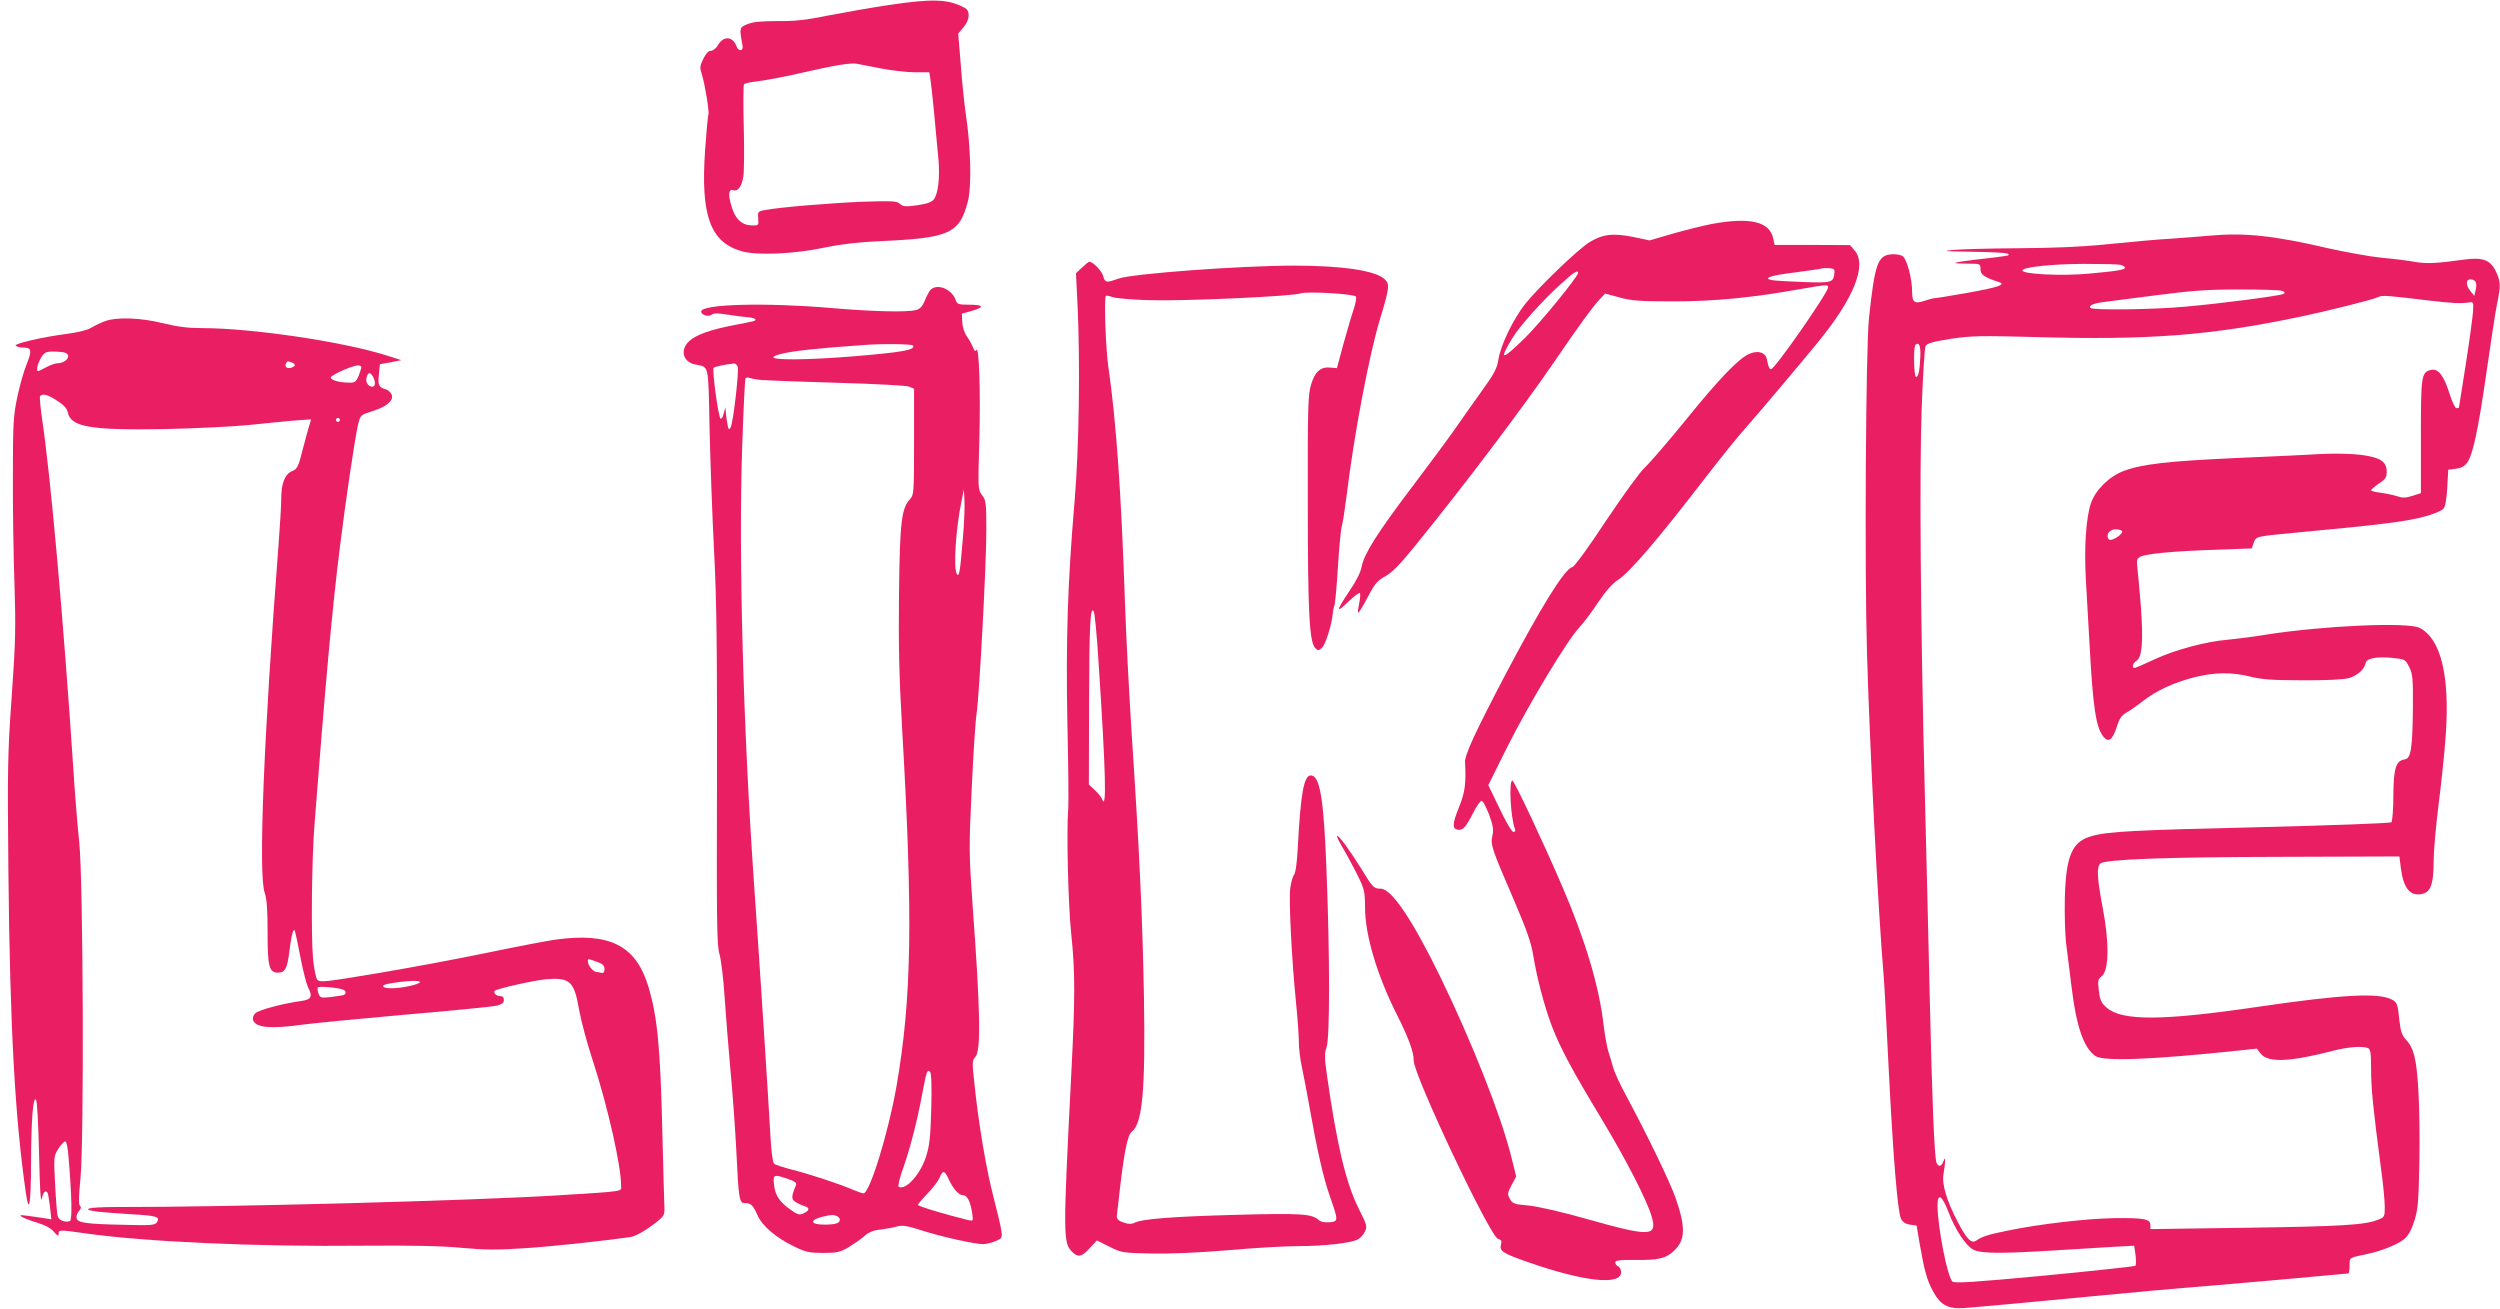 <?xml version="1.0" standalone="no"?>
<!DOCTYPE svg PUBLIC "-//W3C//DTD SVG 20010904//EN"
 "http://www.w3.org/TR/2001/REC-SVG-20010904/DTD/svg10.dtd">
<svg version="1.0" xmlns="http://www.w3.org/2000/svg"
 width="1280pt" height="670pt" viewBox="0 0 1280 670"
 preserveAspectRatio="xMidYMid meet">
<g transform="translate(0,670) scale(0.1,-0.1)"
fill="#e91e63" stroke="none">
<path d="M4549 6674 c-86 -13 -224 -37 -306 -53 -117 -24 -174 -30 -264 -29
-84 0 -125 -4 -153 -16 -41 -17 -41 -18 -24 -110 5 -29 -21 -31 -31 -3 -20 52
-66 55 -95 6 -9 -16 -26 -29 -36 -29 -13 0 -26 -14 -39 -41 -18 -37 -19 -45
-7 -82 16 -51 39 -194 33 -204 -3 -5 -10 -87 -17 -183 -23 -333 26 -469 186
-516 80 -23 269 -15 429 19 81 17 170 27 275 32 363 16 413 38 456 206 19 74
15 273 -11 444 -8 55 -20 170 -26 256 l-13 157 27 32 c33 39 36 85 6 100 -83
45 -163 48 -390 14z m-36 -325 c54 -10 131 -19 171 -19 l74 0 6 -37 c6 -36 27
-251 41 -411 8 -90 -2 -176 -24 -203 -11 -14 -36 -23 -85 -30 -59 -8 -72 -7
-88 7 -16 15 -38 16 -196 11 -165 -7 -421 -28 -499 -43 -32 -6 -34 -9 -31 -43
3 -36 2 -36 -35 -35 -51 2 -84 34 -103 102 -17 57 -13 87 11 78 23 -8 43 20
51 71 4 25 5 140 2 254 -3 114 -2 212 1 217 3 5 35 12 71 16 36 4 133 22 215
41 183 42 262 55 295 48 14 -3 69 -13 123 -24z"/>
<path d="M8768 5554 c-42 -8 -132 -30 -199 -49 l-123 -36 -80 17 c-107 22
-161 15 -228 -26 -62 -39 -258 -228 -329 -316 -60 -76 -126 -211 -137 -284 -7
-46 -21 -73 -84 -160 -41 -58 -104 -146 -139 -197 -35 -50 -134 -184 -219
-296 -178 -235 -246 -343 -258 -407 -5 -29 -28 -75 -61 -123 -71 -106 -73
-121 -9 -59 31 30 58 50 61 45 3 -5 1 -29 -4 -52 -5 -24 -8 -46 -5 -48 2 -3
24 33 48 78 37 71 50 86 90 108 35 19 76 61 153 156 241 296 547 700 718 950
126 185 191 273 226 311 l29 31 74 -20 c62 -17 103 -20 278 -20 210 0 403 19
654 64 128 22 136 23 136 8 0 -27 -273 -419 -292 -419 -9 0 -13 8 -22 52 -8
34 -44 45 -88 27 -54 -22 -155 -127 -325 -337 -91 -112 -186 -222 -211 -245
-26 -24 -110 -140 -199 -273 -88 -134 -161 -234 -172 -237 -41 -10 -160 -203
-347 -558 -155 -296 -206 -406 -203 -444 6 -104 0 -153 -31 -228 -34 -84 -35
-110 -7 -115 26 -5 41 11 78 83 18 36 38 65 45 65 6 0 23 -32 38 -70 21 -58
24 -78 17 -110 -10 -46 -5 -61 111 -330 63 -147 87 -215 97 -275 19 -118 58
-268 97 -370 44 -114 105 -227 254 -474 129 -214 231 -414 256 -498 31 -105
-4 -107 -336 -13 -127 36 -247 63 -295 68 -72 6 -81 9 -94 33 -14 25 -13 30 8
71 l24 44 -27 108 c-52 208 -201 583 -360 911 -144 295 -251 455 -307 455 -35
0 -41 6 -98 100 -62 99 -113 169 -124 170 -5 0 4 -19 18 -43 14 -23 48 -85 75
-137 47 -93 48 -99 49 -185 0 -142 60 -343 161 -546 61 -120 89 -196 88 -238
-1 -74 391 -903 432 -914 16 -4 20 -10 15 -30 -9 -33 11 -45 144 -91 284 -99
471 -118 471 -50 0 13 -7 27 -15 30 -8 4 -15 12 -15 20 0 11 22 14 108 13 116
-1 152 8 194 48 58 55 59 121 6 272 -30 84 -141 314 -252 521 -31 57 -61 122
-67 145 -6 22 -16 58 -24 80 -7 22 -18 85 -25 140 -22 193 -94 434 -209 701
-93 218 -247 545 -257 547 -20 4 -10 -190 13 -249 3 -8 -1 -14 -8 -14 -8 0
-40 54 -71 120 l-58 120 101 203 c108 214 301 535 363 602 21 22 65 80 97 129
40 59 75 99 102 116 60 38 204 206 457 535 68 88 155 196 194 240 73 82 278
326 375 444 183 224 251 394 187 468 l-24 28 -193 1 -193 0 -7 33 c-18 86
-117 110 -311 75z m624 -253 c-5 -48 -14 -50 -160 -45 -75 3 -148 7 -161 10
-47 10 -4 24 119 39 69 9 130 18 135 20 6 2 24 3 40 2 25 -2 30 -6 27 -26z
m-1312 2 c0 -19 -196 -259 -274 -335 -118 -115 -133 -116 -64 -1 38 63 157
196 252 281 63 58 86 72 86 55z"/>
<path d="M11320 5494 c-19 -2 -105 -9 -190 -15 -85 -5 -240 -19 -345 -30 -129
-13 -273 -19 -455 -20 -146 -1 -296 -5 -335 -9 -55 -5 -35 -7 100 -9 94 -1
176 -5 184 -10 15 -10 15 -10 -169 -31 -52 -6 -96 -13 -99 -16 -2 -2 26 -4 62
-4 67 0 67 0 67 -28 0 -29 20 -42 94 -66 39 -13 -2 -27 -164 -56 -89 -16 -166
-28 -169 -27 -3 0 -23 -5 -44 -12 -55 -19 -67 -10 -67 47 0 64 -26 164 -48
180 -9 7 -35 12 -57 10 -71 -5 -86 -47 -116 -328 -16 -155 -23 -1271 -10
-1715 15 -508 57 -1317 86 -1660 3 -33 14 -242 25 -465 23 -459 46 -733 63
-770 9 -17 23 -27 46 -30 l34 -5 17 -100 c23 -131 36 -180 68 -238 38 -70 77
-90 160 -84 95 7 481 43 717 66 110 11 364 34 565 50 201 17 435 38 520 46 85
8 158 15 163 15 4 0 7 18 7 40 0 43 -6 39 92 60 72 15 155 49 188 76 20 17 37
47 51 92 19 58 22 96 26 292 3 124 0 295 -5 380 -10 163 -23 214 -66 260 -18
19 -25 42 -31 94 -8 84 -12 94 -38 108 -69 36 -250 27 -687 -37 -489 -72 -696
-73 -774 -4 -28 24 -34 38 -40 86 -6 53 -5 60 16 76 36 30 38 172 4 348 -29
152 -32 211 -12 228 25 21 334 33 931 34 l600 2 7 -58 c14 -108 49 -149 113
-133 40 10 55 53 55 159 0 52 11 184 25 293 14 109 31 270 37 357 22 304 -24
496 -133 552 -59 31 -490 12 -784 -34 -66 -11 -154 -22 -195 -26 -114 -9 -275
-52 -379 -101 -51 -24 -98 -44 -102 -44 -16 0 -9 25 10 37 29 18 35 100 22
281 -7 86 -15 175 -18 198 -4 35 -2 44 14 53 30 16 168 29 380 36 l192 7 10
29 c11 32 15 33 186 49 493 46 606 61 706 90 37 11 73 27 80 36 9 10 16 52 19
108 l5 91 39 5 c26 3 45 13 57 30 30 40 57 166 100 465 22 154 46 312 54 350
19 91 19 111 -5 163 -28 61 -68 76 -163 63 -143 -20 -195 -22 -252 -12 -32 6
-108 16 -169 21 -60 6 -187 29 -281 50 -274 64 -423 79 -595 64z m-462 -150
c12 -4 22 -10 22 -14 0 -11 -39 -18 -185 -31 -137 -13 -340 -3 -340 16 0 17
144 33 315 34 91 0 175 -2 188 -5z m1818 -89 c4 -8 3 -27 -1 -43 l-7 -27 -19
24 c-25 31 -25 61 1 61 11 0 23 -7 26 -15z m-992 -44 c15 -6 17 -9 7 -16 -16
-9 -309 -48 -501 -65 -155 -15 -474 -19 -486 -7 -13 12 13 24 70 31 28 4 150
19 271 35 177 23 259 29 420 29 110 0 209 -3 219 -7z m746 -49 c128 -15 169
-17 215 -10 18 3 20 -2 17 -47 -2 -27 -18 -148 -37 -269 -19 -120 -35 -220
-35 -222 0 -2 -6 -4 -13 -4 -7 0 -22 32 -35 73 -29 94 -59 132 -95 123 -50
-12 -52 -28 -52 -341 l0 -290 -44 -14 c-35 -11 -51 -11 -77 -2 -18 6 -55 14
-83 18 -28 3 -51 9 -51 13 0 4 18 19 40 34 33 22 40 32 40 59 0 54 -32 75
-131 88 -47 6 -133 8 -194 5 -60 -4 -261 -13 -445 -21 -351 -16 -481 -31 -576
-66 -75 -28 -144 -97 -168 -164 -26 -76 -36 -232 -26 -400 5 -83 14 -240 20
-350 16 -295 32 -401 69 -446 26 -33 46 -19 68 47 14 45 25 61 51 76 18 10 55
36 83 58 66 52 155 94 259 121 106 27 193 29 290 5 60 -15 114 -19 270 -19
121 -1 210 4 236 11 44 13 80 45 86 77 4 25 60 35 143 26 58 -6 61 -8 80 -46
18 -36 20 -58 19 -210 -2 -207 -10 -259 -42 -263 -45 -7 -57 -45 -58 -184 0
-71 -5 -133 -10 -138 -5 -5 -307 -16 -671 -25 -640 -15 -779 -22 -861 -45
-102 -27 -134 -98 -140 -315 -2 -83 1 -191 7 -240 7 -50 18 -146 27 -215 24
-204 63 -317 123 -357 42 -28 285 -19 731 28 l95 10 21 -27 c38 -46 150 -41
373 17 75 19 145 24 175 13 13 -5 16 -24 16 -108 0 -101 11 -206 49 -495 12
-84 21 -178 21 -208 0 -52 -1 -55 -32 -67 -67 -28 -185 -35 -670 -42 l-498 -7
0 21 c0 31 -34 37 -186 35 -139 -2 -383 -30 -546 -64 -99 -20 -130 -30 -160
-51 -24 -17 -48 7 -93 93 -59 112 -84 198 -74 250 4 24 8 53 8 64 0 18 -1 18
-9 -2 -11 -27 -25 -29 -35 -6 -11 27 -23 325 -35 858 -6 264 -17 730 -25 1035
-22 876 -28 1629 -16 1968 6 167 15 311 20 321 8 13 38 22 128 36 106 16 151
17 448 9 567 -16 885 9 1330 102 150 31 394 92 414 104 17 9 47 7 251 -18z
m-2598 -288 c-3 -74 -10 -104 -22 -104 -11 0 -14 153 -3 164 18 18 28 -5 25
-60z m1033 -893 c8 -15 -55 -55 -67 -43 -19 19 1 52 32 52 16 0 31 -4 35 -9z
m-889 -3486 c36 -94 90 -175 129 -194 38 -19 141 -20 400 -4 110 7 250 15 311
19 l111 6 7 -48 c3 -26 3 -51 -1 -55 -5 -3 -214 -26 -465 -50 -361 -34 -460
-40 -471 -31 -26 22 -76 276 -77 390 0 66 23 53 56 -33z"/>
<path d="M5541 5331 l-32 -30 8 -163 c14 -297 8 -731 -15 -1003 -36 -421 -45
-711 -37 -1140 5 -214 7 -412 4 -440 -9 -113 0 -489 16 -640 20 -189 20 -324
0 -712 -43 -845 -42 -866 6 -914 28 -28 48 -24 88 20 l37 40 64 -32 c62 -31
69 -32 215 -35 96 -2 238 4 394 17 134 12 297 21 362 21 128 0 260 15 299 33
14 7 31 25 38 41 13 26 11 34 -32 119 -65 131 -111 324 -161 675 -14 95 -14
119 -3 150 17 48 17 464 0 897 -14 379 -34 495 -81 495 -35 0 -52 -95 -66
-365 -4 -81 -12 -136 -20 -145 -7 -8 -15 -39 -19 -68 -8 -61 8 -370 29 -579 8
-78 15 -171 15 -205 0 -35 7 -94 16 -133 8 -38 26 -131 39 -205 38 -216 70
-359 104 -455 44 -125 44 -129 -2 -133 -26 -2 -45 2 -57 13 -34 30 -89 34
-424 25 -327 -9 -481 -21 -518 -41 -13 -7 -30 -7 -53 1 -32 10 -40 20 -36 42
0 4 8 67 16 140 21 180 39 269 59 283 55 41 71 208 63 690 -7 398 -23 749 -63
1350 -13 209 -29 508 -34 665 -19 564 -45 934 -85 1210 -14 94 -23 355 -13
365 3 3 18 0 34 -6 16 -6 103 -14 194 -16 183 -5 731 20 770 35 29 11 268 -2
282 -16 4 -4 0 -30 -9 -58 -9 -27 -33 -107 -53 -179 l-35 -130 -33 3 c-50 5
-79 -20 -99 -86 -16 -52 -18 -108 -17 -612 0 -567 8 -708 39 -739 13 -13 17
-13 34 3 18 17 50 118 55 176 1 14 5 32 8 40 4 8 12 96 18 195 6 99 15 194 20
210 5 17 16 89 25 160 39 318 114 711 169 896 50 164 52 183 27 208 -45 45
-213 71 -466 71 -271 0 -831 -41 -900 -67 -61 -22 -67 -21 -77 14 -7 26 -52
73 -71 73 -3 0 -19 -13 -36 -29z m83 -2012 c38 -577 43 -779 18 -709 -3 8 -19
28 -36 44 l-31 29 1 411 c1 401 6 508 24 475 5 -8 16 -121 24 -250z"/>
<path d="M4758 5208 c-8 -13 -20 -38 -27 -56 -9 -21 -23 -35 -40 -39 -45 -13
-228 -8 -436 10 -339 29 -665 20 -665 -18 0 -18 38 -29 54 -16 10 8 32 8 82 0
38 -6 84 -12 101 -13 37 -3 53 -13 32 -20 -8 -2 -54 -12 -103 -21 -120 -23
-194 -50 -228 -82 -47 -45 -32 -105 30 -119 74 -15 68 12 75 -331 4 -169 14
-450 23 -623 13 -251 16 -487 15 -1162 -2 -730 -1 -854 12 -900 9 -29 21 -129
27 -223 6 -93 20 -262 30 -375 11 -113 24 -298 30 -412 12 -250 15 -268 44
-268 31 0 41 -10 64 -61 24 -56 97 -118 192 -163 56 -27 76 -31 145 -31 70 0
86 4 128 28 26 16 63 41 81 57 23 21 47 31 87 35 30 4 68 11 84 16 25 7 51 3
125 -21 100 -32 270 -70 314 -70 15 0 43 7 62 15 34 14 36 17 31 52 -2 21 -21
99 -40 173 -37 140 -77 377 -98 582 -12 109 -12 119 5 137 29 32 26 230 -15
786 -18 256 -18 286 -4 585 8 173 19 347 25 385 15 105 51 780 50 946 0 134
-2 149 -22 174 -21 27 -21 31 -14 274 7 252 -1 493 -15 469 -6 -9 -11 -4 -18
15 -6 15 -20 40 -31 55 -12 17 -22 46 -23 72 l-2 44 53 15 c65 19 58 31 -19
31 -48 0 -59 3 -64 19 -20 65 -107 96 -137 49z m-83 -277 c13 -23 -57 -35
-313 -56 -238 -19 -424 -20 -400 -1 23 17 119 32 283 46 72 5 148 12 170 13
93 8 254 6 260 -2z m-898 -108 c8 -20 -23 -288 -36 -311 -8 -14 -10 -13 -15 8
-3 14 -7 41 -9 60 l-3 35 -9 -33 c-4 -19 -12 -29 -16 -25 -12 12 -44 252 -35
260 5 6 63 18 104 22 7 0 16 -7 19 -16z m128 -69 c28 -2 201 -9 386 -14 185
-5 348 -14 362 -19 l27 -11 0 -272 c0 -263 -1 -272 -21 -294 -43 -46 -52 -116
-56 -479 -3 -264 0 -420 16 -698 56 -969 49 -1378 -29 -1829 -41 -235 -137
-548 -169 -548 -5 0 -29 8 -53 18 -71 31 -218 79 -308 102 -47 12 -90 26 -97
32 -6 5 -14 60 -18 136 -8 151 -57 911 -85 1307 -55 791 -79 1679 -60 2225 6
189 14 348 17 353 3 4 12 5 22 2 9 -4 39 -9 66 -11z m1025 -809 c-14 -171 -19
-203 -31 -184 -18 29 -6 228 24 374 l12 60 3 -55 c2 -30 -1 -118 -8 -195z
m-162 -2922 c-4 -148 -9 -190 -27 -246 -30 -92 -105 -174 -140 -153 -4 3 4 42
20 86 38 107 73 241 99 380 24 126 27 137 42 122 7 -7 9 -77 6 -189z m89 -360
c23 -50 52 -83 75 -83 21 0 37 -34 46 -94 5 -39 5 -39 -24 -32 -114 28 -254
70 -254 77 0 4 22 30 48 57 27 28 55 64 62 81 16 41 27 39 47 -6z m-823 1 c37
-13 46 -20 41 -33 -24 -57 -24 -71 -2 -85 12 -8 32 -17 45 -21 29 -8 28 -23
-3 -37 -22 -10 -31 -8 -67 18 -57 40 -79 74 -85 128 -6 53 -2 55 71 30z m250
-190 c9 -3 16 -12 16 -19 0 -18 -23 -25 -80 -25 -73 0 -77 24 -6 41 42 10 52
10 70 3z"/>
<path d="M539 5056 c-20 -7 -52 -22 -70 -33 -21 -13 -68 -25 -124 -32 -137
-18 -280 -52 -264 -62 8 -5 27 -9 42 -9 39 0 41 -16 13 -86 -14 -34 -35 -108
-47 -165 -20 -94 -23 -133 -23 -399 -1 -162 3 -412 8 -555 7 -228 6 -300 -14
-580 -21 -296 -22 -364 -17 -900 8 -790 33 -1250 89 -1640 17 -117 26 -67 27
151 1 225 10 339 25 324 6 -6 12 -110 16 -278 4 -178 8 -255 14 -229 8 35 19
46 30 29 2 -4 8 -36 12 -71 l7 -64 -44 7 c-116 17 -124 18 -109 7 8 -6 44 -20
80 -31 43 -13 73 -30 87 -48 18 -21 23 -23 23 -9 0 21 6 21 138 2 305 -43 874
-69 1422 -63 247 2 400 -1 505 -11 119 -11 185 -11 320 -2 140 9 383 35 541
57 30 4 88 38 148 87 23 19 29 31 28 58 -1 19 -6 198 -11 399 -10 436 -26 590
-73 744 -65 207 -198 273 -475 235 -43 -6 -204 -37 -358 -69 -154 -32 -408
-79 -564 -105 -265 -44 -285 -46 -297 -30 -7 9 -16 56 -21 103 -11 120 -7 507
7 688 56 726 92 1119 131 1429 27 219 77 559 92 620 12 50 12 50 74 70 73 23
108 53 99 83 -4 12 -17 24 -29 28 -38 11 -43 21 -37 76 l5 53 55 10 55 11 -85
27 c-224 69 -682 137 -934 137 -74 0 -128 7 -201 25 -112 28 -236 33 -296 11z
m-205 -162 c35 -13 4 -54 -41 -54 -10 0 -35 -9 -56 -20 -20 -11 -39 -20 -42
-20 -12 0 -3 37 15 68 17 28 25 32 64 32 24 0 51 -3 60 -6z m1160 -50 c22 -8
20 -21 -4 -27 -22 -6 -35 7 -25 23 7 12 8 12 29 4z m356 -24 c0 -6 -7 -26 -14
-45 -14 -32 -19 -35 -53 -34 -48 1 -86 12 -90 25 -4 11 110 63 140 63 9 1 17
-4 17 -9z m60 -49 c14 -27 13 -51 -4 -51 -21 0 -36 24 -29 48 7 27 19 28 33 3z
m-1618 -122 c34 -22 51 -40 55 -60 15 -75 114 -92 488 -86 160 3 358 13 440
21 83 9 188 19 234 23 l84 6 -7 -24 c-5 -13 -20 -70 -35 -126 -23 -93 -29
-104 -55 -115 -37 -15 -56 -62 -56 -140 0 -35 -7 -148 -15 -253 -74 -961 -103
-1673 -70 -1765 11 -31 15 -86 15 -204 0 -176 8 -206 54 -206 36 0 47 22 58
112 5 46 14 90 18 98 10 17 7 25 41 -145 12 -60 28 -122 35 -137 26 -51 19
-65 -33 -73 -101 -14 -222 -47 -237 -64 -10 -11 -14 -25 -10 -35 15 -38 91
-45 254 -22 52 7 289 30 525 51 237 20 447 41 468 46 27 7 37 15 37 29 0 13
-7 20 -19 20 -20 0 -37 17 -28 27 12 11 197 53 262 59 123 11 145 -10 170
-156 9 -52 40 -169 70 -260 77 -237 145 -538 145 -640 0 -32 28 -28 -320 -50
-436 -27 -1685 -61 -2272 -60 -139 0 -182 -12 -85 -24 28 -3 105 -9 169 -13
130 -7 149 -13 132 -40 -10 -16 -27 -18 -170 -14 -194 4 -238 10 -242 35 -2 9
3 25 12 35 11 12 13 20 5 28 -7 7 -6 50 3 139 19 199 14 1519 -6 1719 -9 83
-23 256 -31 385 -50 756 -116 1497 -160 1788 -8 57 -13 108 -10 113 11 16 37
10 87 -22z m1448 -99 c0 -5 -4 -10 -10 -10 -5 0 -10 5 -10 10 0 6 5 10 10 10
6 0 10 -4 10 -10z m1315 -2774 c31 -11 40 -19 40 -38 0 -15 -5 -22 -15 -19 -8
2 -21 4 -29 5 -16 3 -41 34 -41 53 0 16 -4 16 45 -1z m-905 -104 c0 -12 -93
-32 -146 -32 -51 0 -59 17 -11 24 85 15 157 18 157 8z m-393 -39 c16 -6 17
-22 1 -28 -7 -2 -37 -6 -66 -10 -48 -5 -53 -4 -61 17 -5 13 -6 27 -4 32 5 8
101 0 130 -11z m-1406 -859 c17 -198 19 -322 7 -326 -25 -9 -58 5 -63 26 -3
11 -9 85 -13 164 -7 141 -7 143 18 182 14 21 30 38 35 36 6 -1 13 -38 16 -82z"/>
</g>
</svg>
